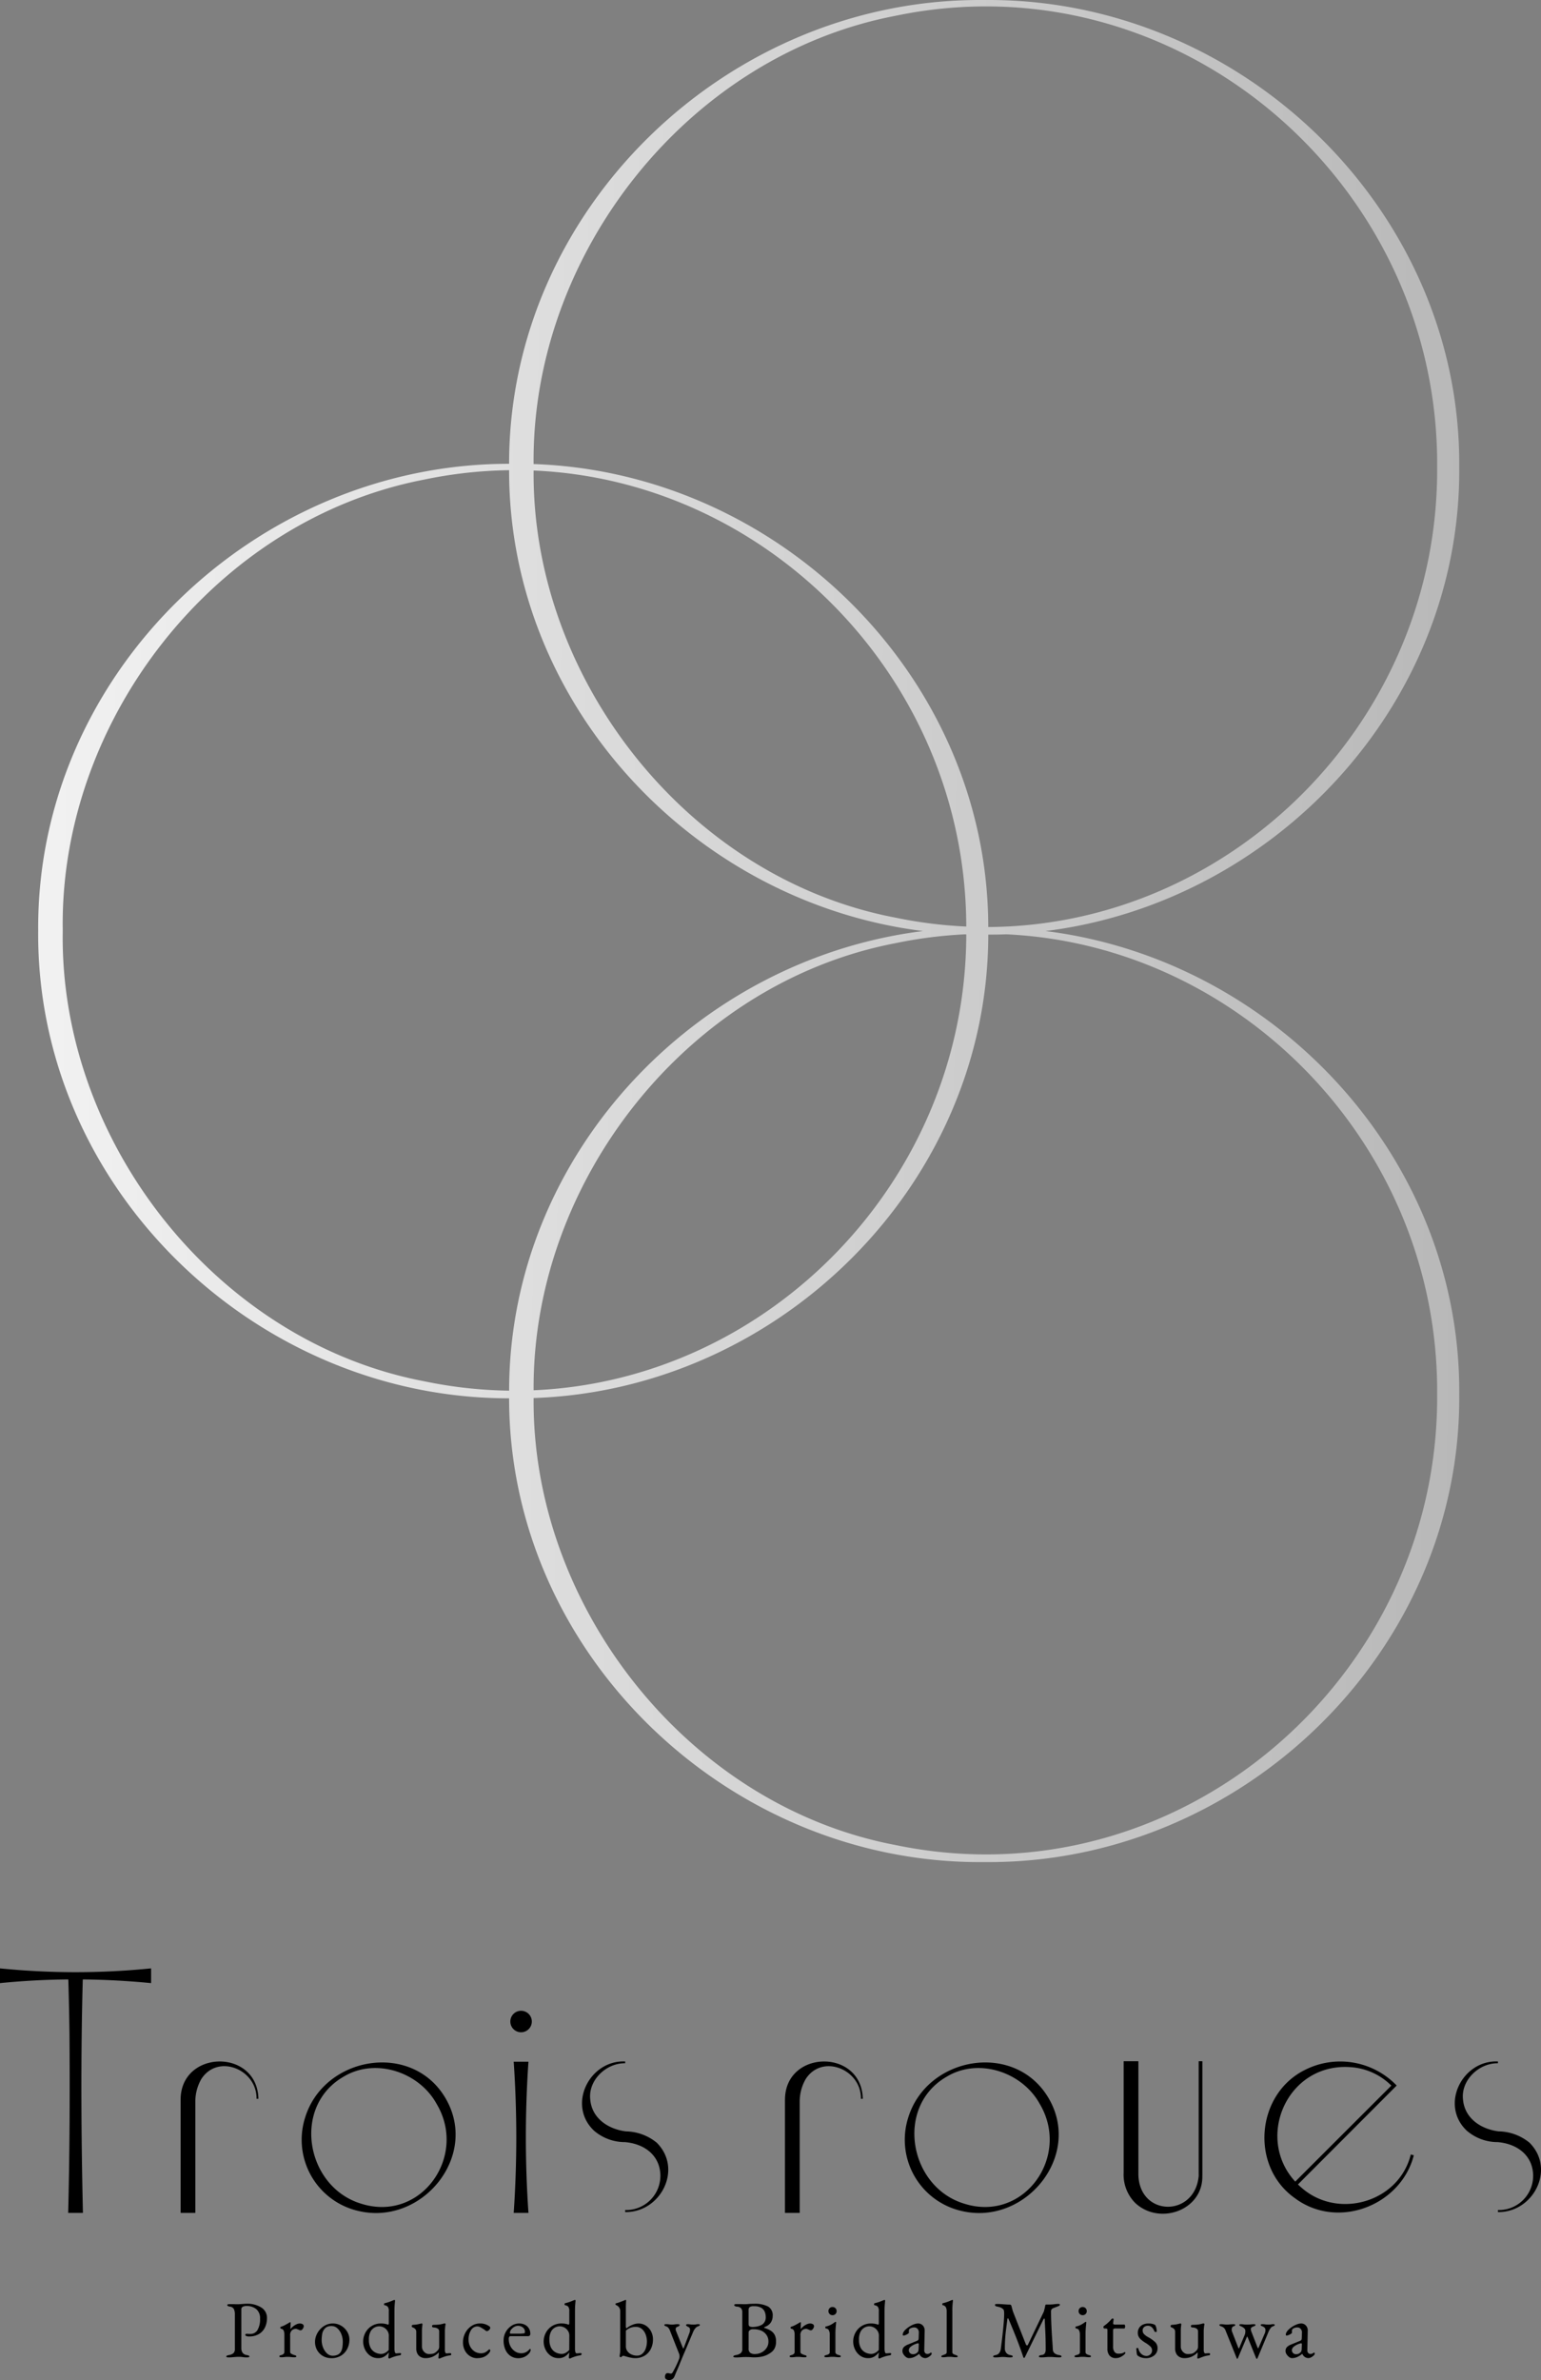 <svg xmlns="http://www.w3.org/2000/svg" xmlns:xlink="http://www.w3.org/1999/xlink" width="246.82" height="381.003" viewBox="0 0 246.82 381.003">
  <rect x="0" y="0" width="246.82" height="381.003" fill="#808080" stroke="none"/>
  <defs>
    <linearGradient id="linear-gradient" y1="0.5" x2="1.012" y2="0.509" gradientUnits="objectBoundingBox">
      <stop offset="0" stop-color="#f2f2f2"/>
      <stop offset="1" stop-color="#b7b7b7"/>
    </linearGradient>
  </defs>
  <g id="グループ_9105" data-name="グループ 9105" transform="translate(-577 -148)">
    <path id="パス_1" data-name="パス 1" d="M142.337,151a71.366,71.366,0,0,1,11.075-1.426c.11,0,.223,0,.336,0-.076,39.35-31.569,71.379-69.3,72.98C84.233,189.092,109.1,157.4,142.337,151m17.839-1.434c37.819,1.774,69.266,34.115,68.992,73.653.276,45.6-41.654,81.563-86.811,72.124-33.165-6.315-58.181-38.144-57.91-71.545,39.368-1.333,72.79-34.193,72.824-74.185h.112c.934,0,1.865-.013,2.793-.048m-17.819-2.678c-33.171-6.318-58.191-38.158-57.91-71.566,37.743,1.6,69.216,33.656,69.3,73a71.369,71.369,0,0,1-11.39-1.434M66.942,221.119C33.585,214.767,8.46,182.6,9.029,148.994c-.551-33.713,24.434-65.782,57.893-72.22a70.92,70.92,0,0,1,13.6-1.505c-.034,37.831,29.818,69.23,66.29,73.775-36.4,4.533-66.233,35.819-66.287,73.574a71.083,71.083,0,0,1-13.58-1.5m17.5-146.833C84.14,40.749,109.037,8.954,142.337,2.545c45.216-9.463,87.148,26.588,86.831,72.22.245,40.518-32.836,73.427-71.9,73.634-.049-39.978-33.489-72.78-72.825-74.113M155.763,0C115.4.067,80.531,33.392,80.521,74.245c-40.608-.024-75.714,33.6-75.426,74.748-.328,41.176,34.777,74.872,75.427,74.85.03,41.151,35.413,74.69,76.184,74.24,40.93.376,76.32-33.519,76-74.862.269-37.993-29.655-69.623-66.26-74.178,36.644-4.559,66.559-36.257,66.26-74.279.292-41.317-35.112-75.134-76-74.761-.216,0-.434,0-.652,0Z" transform="translate(578.02 148)" fill="url(#linear-gradient)"/>
    <g id="グループ_3540" data-name="グループ 3540" transform="translate(0 -5049)">
      <path id="パス_2" data-name="パス 2" d="M30.569,315.847a.946.946,0,0,1-.272-.032c-.068-.022-.1-.059-.1-.11,0-.1.142-.181.427-.234a1.433,1.433,0,0,0,.719-.3.894.894,0,0,0,.228-.687v-5.471a2.148,2.148,0,0,0-.149-.894.816.816,0,0,0-.642-.4.945.945,0,0,1-.324-.1.185.185,0,0,1-.1-.156c0-.052.035-.088.1-.109a.926.926,0,0,1,.271-.034h.526c.116,0,.227,0,.33.007s.242.007.415.007.347-.007.525-.02.343-.025.5-.038.294-.019.415-.019a4.181,4.181,0,0,1,2.379.609,1.939,1.939,0,0,1,.9,1.7,3.408,3.408,0,0,1-.311,1.458,2.477,2.477,0,0,1-.953,1.069,3.045,3.045,0,0,1-1.64.4.9.9,0,0,1-.434-.085c-.1-.055-.149-.109-.149-.161a.173.173,0,0,1,.071-.118.209.209,0,0,1,.137-.065c.043,0,.109,0,.2.013s.222.013.4.013a1.289,1.289,0,0,0,1.173-.648,3.429,3.429,0,0,0,.395-1.789,1.87,1.87,0,0,0-.609-1.535,2.378,2.378,0,0,0-1.556-.5,1.279,1.279,0,0,0-.6.122.438.438,0,0,0-.233.422v6.182a1.31,1.31,0,0,0,.194.751.986.986,0,0,0,.673.376,1.276,1.276,0,0,1,.324.091.161.161,0,0,1,.1.143c0,.052-.036.089-.1.11a.941.941,0,0,1-.272.032,4.05,4.05,0,0,1-.538-.026c-.125-.017-.238-.032-.337-.044a3.1,3.1,0,0,0-.395-.02c-.216,0-.408.007-.577.02s-.337.028-.505.044a5.771,5.771,0,0,1-.6.026" transform="translate(583.046 5258.527)"/>
      <path id="パス_3" data-name="パス 3" d="M37.547,315.327a.452.452,0,0,1-.194-.032.114.114,0,0,1-.065-.11.13.13,0,0,1,.078-.136,1.974,1.974,0,0,1,.22-.072.8.8,0,0,0,.37-.187.418.418,0,0,0,.124-.3V311.7a1.629,1.629,0,0,0-.1-.61.535.535,0,0,0-.427-.324.163.163,0,0,1-.091-.065.175.175,0,0,1-.038-.1.139.139,0,0,1,.116-.155,3.929,3.929,0,0,0,.707-.306q.369-.2.577-.33a.827.827,0,0,1,.122-.071.19.19,0,0,1,.072-.019c.042,0,.064.03.064.09,0,.026,0,.091-.006.194s-.008.224-.013.363-.011.277-.019.415a.023.023,0,0,0,.026.026,2.689,2.689,0,0,1,.46-.454,2.487,2.487,0,0,1,.518-.312,1.285,1.285,0,0,1,.511-.116.8.8,0,0,1,.448.116.349.349,0,0,1,.175.3.706.706,0,0,1-.071.286.923.923,0,0,1-.188.271.347.347,0,0,1-.246.118.505.505,0,0,1-.169-.034,1.572,1.572,0,0,1-.194-.084l-.206-.077a.585.585,0,0,0-.209-.04.983.983,0,0,0-.6.221,1.039,1.039,0,0,0-.292.868v2.619a.32.32,0,0,0,.181.278,2.4,2.4,0,0,0,.505.214,1.3,1.3,0,0,1,.221.078.134.134,0,0,1,.077.13c0,.095-.086.143-.259.143a3.983,3.983,0,0,1-.589-.032,3.543,3.543,0,0,0-.538-.032c-.148,0-.266,0-.356.012s-.186.02-.286.034a3.54,3.54,0,0,1-.408.019" transform="translate(584.467 5259.021)"/>
      <path id="パス_4" data-name="パス 4" d="M44.619,315.436a2.574,2.574,0,0,1-1.309-.337,2.514,2.514,0,0,1-.927-.927,2.618,2.618,0,0,1-.343-1.342,2.763,2.763,0,0,1,.214-1.063,3.239,3.239,0,0,1,.6-.946,3,3,0,0,1,.907-.681,2.52,2.52,0,0,1,1.115-.253,2.565,2.565,0,0,1,1.354.364,2.765,2.765,0,0,1,.96.953,2.449,2.449,0,0,1,.356,1.289,3.189,3.189,0,0,1-.331,1.426,2.7,2.7,0,0,1-.978,1.1,2.915,2.915,0,0,1-1.62.421m.272-.389a1.817,1.817,0,0,0,.791-.168,1.19,1.19,0,0,0,.544-.545,2.132,2.132,0,0,0,.208-.726,6.658,6.658,0,0,0,.052-.8,3.253,3.253,0,0,0-.227-1.2,2.465,2.465,0,0,0-.635-.946,1.394,1.394,0,0,0-.966-.37,1.7,1.7,0,0,0-.628.11,1.248,1.248,0,0,0-.513.408,1.684,1.684,0,0,0-.337.791,5.687,5.687,0,0,0-.077.934,3.189,3.189,0,0,0,.233,1.211,2.505,2.505,0,0,0,.635.94,1.333,1.333,0,0,0,.921.364" transform="translate(585.419 5259.055)"/>
      <path id="パス_5" data-name="パス 5" d="M52.639,316.128c-.018,0-.046-.018-.084-.053s-.059-.06-.059-.077a2.949,2.949,0,0,1,.032-.37,3.127,3.127,0,0,0,.032-.408v-.078a2.485,2.485,0,0,1-.622.61,1.791,1.791,0,0,1-1.077.31,2.123,2.123,0,0,1-1.277-.388,2.6,2.6,0,0,1-.829-1,2.876,2.876,0,0,1-.292-1.257,2.969,2.969,0,0,1,.35-1.414,2.811,2.811,0,0,1,1-1.075,2.858,2.858,0,0,1,1.562-.415,3.167,3.167,0,0,1,.526.046,2.44,2.44,0,0,1,.408.1.6.6,0,0,0,.168.04c.061,0,.091-.1.091-.312v-1.84a1.082,1.082,0,0,0-.169-.713.8.8,0,0,0-.479-.233.15.15,0,0,1-.116-.169.152.152,0,0,1,.1-.156,6.982,6.982,0,0,0,.894-.273c.216-.086.384-.155.505-.206a.292.292,0,0,1,.1-.032.5.5,0,0,1,.072-.007.085.085,0,0,1,.091.078c0,.053-.007.14-.02.265s-.028.31-.046.552-.025.557-.025.946v5.858a2.289,2.289,0,0,0,.065.642c.043.134.112.2.208.2.043,0,.118,0,.227-.012l.33-.026c.156-.008.233.03.233.117a.248.248,0,0,1-.058.162.164.164,0,0,1-.124.072,5.546,5.546,0,0,0-.713.149,6.452,6.452,0,0,0-.8.292c-.07.035-.115.055-.137.065a.192.192,0,0,1-.071.013m-1.309-.739a1.368,1.368,0,0,0,.661-.175,2.017,2.017,0,0,0,.57-.46l.013-2.333a1.34,1.34,0,0,0-.2-.688,1.552,1.552,0,0,0-2.068-.583,1.559,1.559,0,0,0-.648.642,2.645,2.645,0,0,0-.272,1.329,2.687,2.687,0,0,0,.221,1.186,1.819,1.819,0,0,0,.538.681,1.869,1.869,0,0,0,.648.318,2.267,2.267,0,0,0,.538.084" transform="translate(586.705 5258.428)"/>
      <path id="パス_6" data-name="パス 6" d="M59.313,315.5c-.06,0-.09-.035-.09-.1a3.029,3.029,0,0,1,.032-.383,3.655,3.655,0,0,0,.031-.421v-.078a3.3,3.3,0,0,1-1.017.707,2.9,2.9,0,0,1-1.121.214,1.609,1.609,0,0,1-.753-.175,1.278,1.278,0,0,1-.532-.519,1.715,1.715,0,0,1-.194-.848v-2.632a.722.722,0,0,0-.128-.453.977.977,0,0,0-.429-.286A.493.493,0,0,1,55,310.46a.168.168,0,0,1-.053-.143.178.178,0,0,1,.059-.156.369.369,0,0,1,.136-.052,5.687,5.687,0,0,0,.682-.071c.16-.03.36-.076.6-.136a.177.177,0,0,1,.058-.013h.046c.095,0,.138.06.13.181-.025.2-.046.365-.058.5s-.02.3-.02.5V313.6a1.13,1.13,0,0,0,.156.577,1.3,1.3,0,0,0,.408.435.94.94,0,0,0,.524.168,4.037,4.037,0,0,0,.591-.038,1.141,1.141,0,0,0,.5-.221,2.761,2.761,0,0,0,.362-.337.883.883,0,0,0,.221-.635v-2.372a.5.5,0,0,0-.162-.408.91.91,0,0,0-.37-.188,1.509,1.509,0,0,0-.337-.052.381.381,0,0,1-.194-.046.185.185,0,0,1-.078-.175.152.152,0,0,1,.084-.155.441.441,0,0,1,.188-.04c.268-.008.491-.019.667-.032a3.305,3.305,0,0,0,.48-.065c.142-.03.292-.067.448-.109a.206.206,0,0,1,.065-.02.477.477,0,0,1,.064-.006c.113,0,.169.048.169.143a.358.358,0,0,1-.006.046.613.613,0,0,1-.02.071,1.614,1.614,0,0,0-.032.22c-.013.121-.025.246-.038.377s-.019.229-.019.3v2.995a1.249,1.249,0,0,0,.071.5c.048.1.1.149.162.149s.17-.007.3-.02.232-.018.292-.018a.355.355,0,0,1,.13.025c.043.018.065.065.065.143s-.017.114-.052.136a.351.351,0,0,1-.13.046,4.179,4.179,0,0,0-.869.194c-.241.086-.458.169-.648.246-.025.008-.065.024-.116.046a.375.375,0,0,1-.143.032" transform="translate(588.003 5259.053)"/>
      <path id="パス_7" data-name="パス 7" d="M64.088,315.448a2.149,2.149,0,0,1-1.173-.331,2.322,2.322,0,0,1-.829-.907,2.7,2.7,0,0,1-.3-1.289,3.162,3.162,0,0,1,.37-1.529,2.954,2.954,0,0,1,.991-1.1,2.45,2.45,0,0,1,1.374-.408,2.476,2.476,0,0,1,1.478.454.32.32,0,0,1,.155.246.42.42,0,0,1-.09.233.8.8,0,0,1-.221.215.452.452,0,0,1-.246.084.219.219,0,0,1-.13-.046c-.043-.03-.09-.062-.143-.1a4.949,4.949,0,0,0-.635-.414,1.28,1.28,0,0,0-.583-.2,1.2,1.2,0,0,0-1.031.591,2.742,2.742,0,0,0-.395,1.548,2.274,2.274,0,0,0,.266,1.1,2.058,2.058,0,0,0,.713.779,1.806,1.806,0,0,0,.991.285,1.555,1.555,0,0,0,.648-.124,2.064,2.064,0,0,0,.582-.433.222.222,0,0,1,.066-.046.144.144,0,0,1,.065-.019c.095,0,.142.06.142.181a.415.415,0,0,1-.044.174,1.179,1.179,0,0,1-.15.228,2.109,2.109,0,0,1-.492.447,2.08,2.08,0,0,1-.629.278,2.881,2.881,0,0,1-.745.091" transform="translate(589.372 5259.055)"/>
      <path id="パス_8" data-name="パス 8" d="M69.575,315.448a2.21,2.21,0,0,1-1.243-.349,2.325,2.325,0,0,1-.829-.993,3.476,3.476,0,0,1-.3-1.484,2.766,2.766,0,0,1,.343-1.367,2.8,2.8,0,0,1,.915-.991,2.215,2.215,0,0,1,1.245-.377,1.98,1.98,0,0,1,.919.208,1.554,1.554,0,0,1,.629.576,1.592,1.592,0,0,1,.227.85.35.35,0,0,1-.389.4H68.356a.291.291,0,0,0-.252.1.7.7,0,0,0-.071.382,2.377,2.377,0,0,0,.271,1.134,2.21,2.21,0,0,0,.726.817,1.755,1.755,0,0,0,1,.3,1.634,1.634,0,0,0,.706-.15,1.68,1.68,0,0,0,.564-.433.463.463,0,0,1,.078-.084.1.1,0,0,1,.064-.02q.1,0,.1.13a.922.922,0,0,1-.233.545,2.012,2.012,0,0,1-.467.427,2.2,2.2,0,0,1-.6.278,2.332,2.332,0,0,1-.675.1m-1.192-3.927h1.18c.206,0,.384,0,.532-.013a3.5,3.5,0,0,0,.427-.052.1.1,0,0,0,.084-.084.832.832,0,0,0-.311-.843,1.212,1.212,0,0,0-.784-.265,1.167,1.167,0,0,0-.6.174,1.663,1.663,0,0,0-.493.434.86.86,0,0,0-.193.519q0,.13.155.13" transform="translate(590.457 5259.055)"/>
      <path id="パス_9" data-name="パス 9" d="M76.722,316.128c-.018,0-.046-.018-.084-.053s-.059-.06-.059-.077a2.952,2.952,0,0,1,.032-.37,3.123,3.123,0,0,0,.032-.408v-.078a2.464,2.464,0,0,1-.622.61,1.791,1.791,0,0,1-1.077.31,2.123,2.123,0,0,1-1.277-.388,2.6,2.6,0,0,1-.829-1,2.875,2.875,0,0,1-.29-1.257A2.982,2.982,0,0,1,72.9,312a2.82,2.82,0,0,1,1-1.075,2.859,2.859,0,0,1,1.563-.415,3.164,3.164,0,0,1,.525.046,2.489,2.489,0,0,1,.409.1.593.593,0,0,0,.167.04c.061,0,.091-.1.091-.312v-1.84a1.082,1.082,0,0,0-.169-.713.8.8,0,0,0-.479-.233.175.175,0,0,1-.013-.325A6.982,6.982,0,0,0,76.89,307c.216-.086.384-.155.505-.206a.3.3,0,0,1,.1-.032.51.51,0,0,1,.073-.007.084.084,0,0,1,.09.078,2.553,2.553,0,0,1-.02.265c-.013.126-.028.31-.046.552s-.024.557-.024.946v5.858a2.3,2.3,0,0,0,.064.642c.043.134.112.2.208.2.044,0,.118,0,.228-.012l.329-.026c.156-.008.233.03.233.117a.248.248,0,0,1-.058.162.164.164,0,0,1-.124.072,5.547,5.547,0,0,0-.713.149,6.443,6.443,0,0,0-.8.292c-.071.035-.115.055-.138.065a.187.187,0,0,1-.071.013m-1.308-.739a1.367,1.367,0,0,0,.66-.175,2,2,0,0,0,.57-.46l.013-2.333a1.34,1.34,0,0,0-.2-.688,1.583,1.583,0,0,0-1.392-.765,1.6,1.6,0,0,0-.676.181,1.56,1.56,0,0,0-.648.642,2.645,2.645,0,0,0-.272,1.329,2.687,2.687,0,0,0,.221,1.186,1.819,1.819,0,0,0,.538.681,1.87,1.87,0,0,0,.648.318,2.266,2.266,0,0,0,.539.084" transform="translate(591.528 5258.428)"/>
      <path id="パス_10" data-name="パス 10" d="M85.279,316.065a3.156,3.156,0,0,1-.57-.053c-.191-.034-.372-.072-.545-.115-.191-.053-.356-.1-.5-.143a1.3,1.3,0,0,0-.278-.065.246.246,0,0,0-.149.052,1.029,1.029,0,0,0-.137.116.178.178,0,0,1-.116.065.212.212,0,0,1-.116-.046.131.131,0,0,1-.065-.11,2.84,2.84,0,0,1,.046-.4,3.435,3.435,0,0,0,.046-.532v-6.287a1.011,1.011,0,0,0-.6-.946.678.678,0,0,1-.109-.072.145.145,0,0,1-.059-.122.092.092,0,0,1,.053-.091.567.567,0,0,1,.1-.04,4.473,4.473,0,0,0,.46-.142c.194-.07.378-.138.551-.208s.289-.117.35-.143a.284.284,0,0,1,.116-.038.075.075,0,0,1,.052.025.088.088,0,0,1,.026.065c0,.035-.007.18-.02.435s-.018.564-.018.927v2.657a1.332,1.332,0,0,0,.025.331.125.125,0,0,0,.09.1,3.44,3.44,0,0,1,.934-.551,2.6,2.6,0,0,1,.959-.215,2.155,2.155,0,0,1,1.187.337,2.45,2.45,0,0,1,.835.915,2.7,2.7,0,0,1,.311,1.3,3.27,3.27,0,0,1-.362,1.561,2.634,2.634,0,0,1-1,1.057,2.906,2.906,0,0,1-1.5.376m.3-.4a1.26,1.26,0,0,0,.849-.3,1.943,1.943,0,0,0,.551-.829,3.352,3.352,0,0,0,.194-1.173,3.107,3.107,0,0,0-.187-1.037,2.192,2.192,0,0,0-.583-.9,1.449,1.449,0,0,0-1.018-.363,2.28,2.28,0,0,0-.907.168,2.429,2.429,0,0,0-.673.429v2.515a1.284,1.284,0,0,0,.252.791,1.651,1.651,0,0,0,.661.518,2.094,2.094,0,0,0,.862.181" transform="translate(593.446 5258.426)"/>
      <path id="パス_11" data-name="パス 11" d="M89.416,318.928a.865.865,0,0,1-.454-.124.436.436,0,0,1-.208-.407.753.753,0,0,1,.11-.409.353.353,0,0,1,.317-.175,1,1,0,0,1,.28.04.859.859,0,0,0,.239.038.278.278,0,0,0,.137-.032.308.308,0,0,0,.109-.11q.144-.232.331-.582t.389-.792c.133-.293.262-.6.383-.933a.985.985,0,0,0,.038-.3,1.565,1.565,0,0,0-.013-.2.958.958,0,0,0-.038-.174l-1.5-3.8a1.432,1.432,0,0,0-.24-.408.682.682,0,0,0-.343-.227,1.885,1.885,0,0,1-.2-.09.159.159,0,0,1-.1-.143q0-.079.1-.1a.849.849,0,0,1,.162-.02c.172,0,.3,0,.382.013s.161.019.234.032a2.018,2.018,0,0,0,.33.019,2.281,2.281,0,0,0,.35-.019c.077-.013.16-.023.246-.032s.216-.013.389-.013a.5.5,0,0,1,.168.032.115.115,0,0,1,.091.111c0,.061-.046.119-.136.175a.872.872,0,0,1-.24.11.343.343,0,0,0-.194.136.5.5,0,0,0-.065.278.563.563,0,0,0,.038.188c.026.073.048.132.065.175l1.05,2.592c.017.052.043.078.078.078s.047-.026.064-.078l.9-2.373a1.3,1.3,0,0,0,.071-.24,1.176,1.176,0,0,0,.032-.239.609.609,0,0,0-.071-.343.454.454,0,0,0-.188-.149c-.07-.035-.149-.08-.239-.137s-.137-.114-.137-.175.032-.089.1-.111a.536.536,0,0,1,.162-.032,2.188,2.188,0,0,1,.37.032,3.48,3.48,0,0,0,.551.032,2.267,2.267,0,0,0,.356-.019l.187-.032a1.469,1.469,0,0,1,.221-.013.849.849,0,0,1,.162.02q.1.018.1.1a.159.159,0,0,1-.1.143,2,2,0,0,1-.2.09.9.9,0,0,0-.415.3,2.026,2.026,0,0,0-.349.564L91.5,315.4c-.008.025-.054.138-.137.337s-.184.444-.3.738-.253.61-.4.946-.278.661-.408.973a.874.874,0,0,1-.337.395.938.938,0,0,1-.505.136" transform="translate(594.752 5259.075)"/>
      <path id="パス_12" data-name="パス 12" d="M98.228,315.845a.931.931,0,0,1-.271-.032c-.07-.022-.1-.059-.1-.11q0-.155.428-.234a1.672,1.672,0,0,0,.751-.3.811.811,0,0,0,.259-.673v-5.833a1.021,1.021,0,0,0-.194-.688.975.975,0,0,0-.673-.258.75.75,0,0,1-.324-.1.2.2,0,0,1-.1-.163c0-.052.035-.088.1-.109a.926.926,0,0,1,.271-.034h.545c.13,0,.253,0,.37.007s.26.006.434.006a4.007,4.007,0,0,0,.427-.019c.121-.013.257-.023.408-.032s.353-.013.6-.013a4.614,4.614,0,0,1,2.261.435,1.589,1.589,0,0,1,.745,1.5,1.855,1.855,0,0,1-.149.771,1.632,1.632,0,0,1-.292.473,2.4,2.4,0,0,1-.376.318,2.959,2.959,0,0,1-.493.24.057.057,0,0,0-.052.059.076.076,0,0,0,.052.07,5.322,5.322,0,0,1,.616.234,2.664,2.664,0,0,1,.6.37,1.668,1.668,0,0,1,.454.6,2.2,2.2,0,0,1,.175.94,2.357,2.357,0,0,1-.227,1.127,1.839,1.839,0,0,1-.538.635,5.086,5.086,0,0,1-.583.364,3.859,3.859,0,0,1-.934.324,5.988,5.988,0,0,1-1.27.116c-.113,0-.281-.008-.505-.026s-.467-.025-.726-.025c-.226,0-.415,0-.57.013s-.318.019-.487.032-.378.019-.629.019m2.671-4.874a4.088,4.088,0,0,0,.759-.078,2.753,2.753,0,0,0,.81-.3,1.372,1.372,0,0,0,.364-.377,1.42,1.42,0,0,0,.22-.855,2.275,2.275,0,0,0-.143-.772,1.364,1.364,0,0,0-.544-.667,2.168,2.168,0,0,0-1.205-.272,1.143,1.143,0,0,0-.695.143.557.557,0,0,0-.161.44v2.256c0,.224.073.36.22.408a1.283,1.283,0,0,0,.376.071m.428,4.329a2.232,2.232,0,0,0,1.062-.259,2.121,2.121,0,0,0,.791-.706,1.77,1.77,0,0,0,.3-1,1.847,1.847,0,0,0-.168-.837,1.9,1.9,0,0,0-.389-.538,1.784,1.784,0,0,0-.4-.3,2.413,2.413,0,0,0-.532-.214,3.346,3.346,0,0,0-.946-.109.794.794,0,0,0-.577.168.464.464,0,0,0-.161.3v2.579a.85.85,0,0,0,.265.733,1.3,1.3,0,0,0,.759.187" transform="translate(596.595 5258.53)"/>
      <path id="パス_13" data-name="パス 13" d="M105.639,315.327a.452.452,0,0,1-.194-.032.114.114,0,0,1-.065-.11.13.13,0,0,1,.078-.136,1.975,1.975,0,0,1,.22-.072.8.8,0,0,0,.37-.187.417.417,0,0,0,.124-.3V311.7a1.629,1.629,0,0,0-.1-.61.535.535,0,0,0-.427-.324.163.163,0,0,1-.091-.065.175.175,0,0,1-.038-.1.139.139,0,0,1,.116-.155,3.929,3.929,0,0,0,.707-.306q.369-.2.576-.33a.89.89,0,0,1,.124-.071.19.19,0,0,1,.072-.019c.042,0,.064.03.064.09,0,.026,0,.091-.006.194s-.008.224-.013.363-.011.277-.019.415a.023.023,0,0,0,.026.026,2.69,2.69,0,0,1,.46-.454,2.487,2.487,0,0,1,.519-.312,1.285,1.285,0,0,1,.511-.116.8.8,0,0,1,.448.116.349.349,0,0,1,.175.3.706.706,0,0,1-.071.286.923.923,0,0,1-.188.271.347.347,0,0,1-.246.118.506.506,0,0,1-.169-.034,1.576,1.576,0,0,1-.194-.084l-.206-.077a.585.585,0,0,0-.209-.04.983.983,0,0,0-.6.221,1.04,1.04,0,0,0-.292.868v2.619a.32.32,0,0,0,.181.278,2.4,2.4,0,0,0,.505.214,1.241,1.241,0,0,1,.22.078.134.134,0,0,1,.078.13c0,.095-.086.143-.259.143a3.983,3.983,0,0,1-.589-.032,3.543,3.543,0,0,0-.538-.032c-.148,0-.266,0-.356.012s-.186.02-.286.034a3.54,3.54,0,0,1-.408.019" transform="translate(598.102 5259.021)"/>
      <path id="パス_14" data-name="パス 14" d="M110.272,315.732a.453.453,0,0,1-.187-.032.113.113,0,0,1-.072-.11.143.143,0,0,1,.1-.143,1.8,1.8,0,0,1,.2-.065,1.265,1.265,0,0,0,.414-.162.37.37,0,0,0,.143-.33v-2.813a1.5,1.5,0,0,0-.122-.622.563.563,0,0,0-.461-.324.166.166,0,0,1-.1-.052.181.181,0,0,1-.032-.118c0-.095.038-.146.116-.155a2.924,2.924,0,0,0,.856-.318,5.444,5.444,0,0,0,.505-.33.353.353,0,0,1,.181-.091c.053,0,.078.023.078.065,0,.07-.011.205-.032.408s-.041.429-.058.674-.026.469-.026.667v3.008a.368.368,0,0,0,.149.324,1.248,1.248,0,0,0,.408.168,1.8,1.8,0,0,1,.2.065.143.143,0,0,1,.1.143c0,.095-.086.143-.259.143a3.367,3.367,0,0,1-.395-.019c-.1-.013-.194-.024-.286-.034s-.215-.012-.37-.012-.268,0-.362.012-.191.021-.286.034a3.36,3.36,0,0,1-.4.019M111.309,309a.643.643,0,0,1-.648-.648.638.638,0,0,1,.188-.473.622.622,0,0,1,.46-.188.642.642,0,0,1,.661.661.626.626,0,0,1-.187.46.641.641,0,0,1-.474.188" transform="translate(599.03 5258.616)"/>
      <path id="パス_15" data-name="パス 15" d="M118.031,316.128c-.018,0-.046-.018-.084-.053s-.059-.06-.059-.077a2.949,2.949,0,0,1,.032-.37,3.124,3.124,0,0,0,.032-.408v-.078a2.484,2.484,0,0,1-.622.61,1.791,1.791,0,0,1-1.077.31,2.122,2.122,0,0,1-1.277-.388,2.6,2.6,0,0,1-.829-1,2.876,2.876,0,0,1-.292-1.257,2.969,2.969,0,0,1,.35-1.414,2.811,2.811,0,0,1,1-1.075,2.858,2.858,0,0,1,1.562-.415,3.168,3.168,0,0,1,.526.046,2.442,2.442,0,0,1,.408.1.6.6,0,0,0,.168.04c.061,0,.091-.1.091-.312v-1.84a1.082,1.082,0,0,0-.169-.713.8.8,0,0,0-.479-.233.15.15,0,0,1-.116-.169.152.152,0,0,1,.1-.156A6.982,6.982,0,0,0,118.2,307c.216-.086.384-.155.505-.206a.292.292,0,0,1,.1-.032.5.5,0,0,1,.072-.007.085.085,0,0,1,.091.078c0,.053-.007.14-.02.265s-.028.31-.046.552-.025.557-.025.946v5.858a2.287,2.287,0,0,0,.065.642c.043.134.112.2.208.2.043,0,.118,0,.227-.012l.33-.026c.156-.008.233.03.233.117a.248.248,0,0,1-.058.162.164.164,0,0,1-.124.072,5.547,5.547,0,0,0-.713.149,6.451,6.451,0,0,0-.8.292c-.07.035-.115.055-.137.065a.191.191,0,0,1-.071.013m-1.309-.739a1.368,1.368,0,0,0,.661-.175,2.016,2.016,0,0,0,.57-.46l.013-2.333a1.34,1.34,0,0,0-.2-.688,1.553,1.553,0,0,0-2.068-.583,1.559,1.559,0,0,0-.648.642,2.645,2.645,0,0,0-.272,1.329,2.686,2.686,0,0,0,.221,1.186,1.819,1.819,0,0,0,.538.681,1.87,1.87,0,0,0,.648.318,2.267,2.267,0,0,0,.538.084" transform="translate(599.8 5258.428)"/>
      <path id="パス_16" data-name="パス 16" d="M121.461,315.435a.782.782,0,0,1-.473-.181,1.624,1.624,0,0,1-.4-.441.936.936,0,0,1-.162-.492.9.9,0,0,1,.221-.648,1.974,1.974,0,0,1,.7-.428l1.323-.544a.686.686,0,0,0,.3-.181.859.859,0,0,0,.059-.337l.026-.831a.84.84,0,0,0-.188-.583.7.7,0,0,0-.576-.246,1.211,1.211,0,0,0-.389.065,1.007,1.007,0,0,0-.324.169.248.248,0,0,0-.1.155.877.877,0,0,0-.026.221,1.066,1.066,0,0,0,.007.116c0,.043.006.083.006.116s-.054.1-.162.175a2.04,2.04,0,0,1-.363.194.9.9,0,0,1-.331.084.156.156,0,0,1-.1-.032.105.105,0,0,1-.038-.084.914.914,0,0,1,.136-.448,1.662,1.662,0,0,1,.382-.447,4.008,4.008,0,0,1,.649-.48,3.79,3.79,0,0,1,.687-.324,1.88,1.88,0,0,1,.6-.116,1,1,0,0,1,.771.331,1.122,1.122,0,0,1,.292.822l-.064,3.111a.619.619,0,0,0,.122.44.422.422,0,0,0,.343.169.689.689,0,0,0,.48-.143c.043-.043.077-.065.1-.065a.133.133,0,0,1,.143.143.411.411,0,0,1-.143.284,1.74,1.74,0,0,1-.448.331.988.988,0,0,1-.446.122,1.058,1.058,0,0,1-.947-.673h-.038a3.393,3.393,0,0,1-.816.513,2.1,2.1,0,0,1-.8.161m.61-.622a1.036,1.036,0,0,0,.44-.084,1.127,1.127,0,0,0,.324-.227.549.549,0,0,0,.11-.175,1.21,1.21,0,0,0,.059-.357l.025-.635a.5.5,0,0,0-.013-.208.1.1,0,0,0-.1-.065.578.578,0,0,0-.091.013,1.04,1.04,0,0,0-.168.052,2.641,2.641,0,0,0-.953.512.737.737,0,0,0-.265.486.639.639,0,0,0,.2.511.646.646,0,0,0,.435.175" transform="translate(601.115 5259.055)"/>
      <path id="パス_17" data-name="パス 17" d="M125.878,315.922a.937.937,0,0,1-.162-.019c-.065-.013-.1-.046-.1-.1a.154.154,0,0,1,.1-.149c.065-.031.132-.059.2-.085a3.5,3.5,0,0,0,.374-.149.338.338,0,0,0,.182-.343v-6.533a1.293,1.293,0,0,0-.137-.629.626.626,0,0,0-.459-.317c-.071-.018-.106-.074-.106-.169s.031-.138.092-.156a5.99,5.99,0,0,0,.583-.162c.164-.056.318-.114.46-.174s.282-.118.423-.169a.193.193,0,0,1,.076-.025.055.055,0,0,1,.046.032.1.1,0,0,1,.019.058c0,.078-.016.245-.044.5a12.3,12.3,0,0,0-.044,1.264v6.481a.337.337,0,0,0,.181.343,3.408,3.408,0,0,0,.374.149c.07.026.136.054.2.085a.153.153,0,0,1,.1.149q0,.077-.1.1a.938.938,0,0,1-.162.019,3.405,3.405,0,0,1-.394-.019c-.1-.013-.2-.024-.286-.034s-.214-.012-.371-.012-.268,0-.361.012-.191.02-.284.034a3.39,3.39,0,0,1-.4.019" transform="translate(602.155 5258.426)"/>
      <path id="パス_18" data-name="パス 18" d="M132.906,315.843a.942.942,0,0,1-.272-.032c-.068-.022-.1-.059-.1-.11a.16.16,0,0,1,.1-.143,1.282,1.282,0,0,1,.324-.091.9.9,0,0,0,.532-.31,1.376,1.376,0,0,0,.272-.7q.155-1.167.272-2.223c.077-.7.14-1.339.187-1.9s.072-1.031.072-1.395v-.22a1.524,1.524,0,0,0-.013-.208,2.113,2.113,0,0,0-.038-.214.413.413,0,0,0-.156-.214,1.386,1.386,0,0,0-.454-.265,3.858,3.858,0,0,0-.519-.124.423.423,0,0,1-.208-.1.217.217,0,0,1-.078-.162c0-.07.041-.11.124-.124a2.082,2.082,0,0,1,.318-.019c.085,0,.217,0,.395.013s.37.022.577.038.4.03.576.04.308.012.395.012a.247.247,0,0,1,.156.052.292.292,0,0,1,.091.156c.043.156.085.32.13.493a5.033,5.033,0,0,0,.155.505l2.048,5.2a.183.183,0,0,0,.143.11.136.136,0,0,0,.156-.071l2.554-5.315q.065-.22.13-.493c.043-.181.077-.341.1-.479.026-.112.07-.168.13-.168h.467a7.165,7.165,0,0,0,.823-.052,6,6,0,0,1,.654-.053,1.034,1.034,0,0,1,.168.019c.07.013.1.05.1.111a.168.168,0,0,1-.071.143,1.367,1.367,0,0,1-.266.13l-.376.143c-.139.052-.268.1-.389.155a.515.515,0,0,0-.221.175.443.443,0,0,0-.09.266q0,.907.031,1.7c.023.531.046,1.042.072,1.529s.056.97.091,1.445.065.96.09,1.452a.882.882,0,0,0,.259.616,1.436,1.436,0,0,0,.713.3,1.281,1.281,0,0,1,.324.091.159.159,0,0,1,.1.143c0,.052-.035.089-.1.11a.936.936,0,0,1-.272.032c-.233,0-.425-.007-.576-.019s-.3-.024-.435-.032-.307-.013-.505-.013c-.173,0-.318,0-.435.013s-.242.019-.376.032-.318.019-.551.019a.936.936,0,0,1-.272-.032c-.07-.022-.1-.059-.1-.11a.169.169,0,0,1,.1-.149.91.91,0,0,1,.324-.085.7.7,0,0,0,.519-.265,1.225,1.225,0,0,0,.143-.667q0-.933-.02-1.685t-.058-1.485q-.04-.731-.078-1.6c-.008-.095-.034-.14-.077-.137s-.088.05-.131.137l-2.981,6.079a.119.119,0,0,1-.116.071.1.1,0,0,1-.116-.084q-.506-1.516-1.083-2.989t-1.3-3.169a.093.093,0,0,0-.091-.065.072.072,0,0,0-.078.065q-.115.907-.214,1.666t-.149,1.5q-.05.74-.052,1.62a1.036,1.036,0,0,0,.221.642.976.976,0,0,0,.622.369,1.282,1.282,0,0,1,.324.091.16.16,0,0,1,.1.143c0,.052-.035.089-.1.11a.936.936,0,0,1-.272.032c-.233,0-.408-.007-.524-.019s-.221-.024-.311-.032-.218-.013-.383-.013a3.551,3.551,0,0,0-.362.013q-.131.013-.3.032c-.113.012-.284.019-.518.019" transform="translate(603.539 5258.532)"/>
      <path id="パス_19" data-name="パス 19" d="M143.653,315.732a.453.453,0,0,1-.187-.032.113.113,0,0,1-.072-.11.143.143,0,0,1,.1-.143,1.8,1.8,0,0,1,.2-.065,1.266,1.266,0,0,0,.414-.162.37.37,0,0,0,.143-.33v-2.813a1.5,1.5,0,0,0-.122-.622.563.563,0,0,0-.461-.324.166.166,0,0,1-.1-.052.181.181,0,0,1-.032-.118c0-.095.038-.146.116-.155a2.924,2.924,0,0,0,.856-.318,5.447,5.447,0,0,0,.505-.33.353.353,0,0,1,.181-.091c.053,0,.078.023.078.065,0,.07-.011.205-.032.408s-.041.429-.058.674-.026.469-.026.667v3.008a.368.368,0,0,0,.149.324,1.249,1.249,0,0,0,.408.168,1.8,1.8,0,0,1,.2.065.143.143,0,0,1,.1.143c0,.095-.086.143-.259.143a3.368,3.368,0,0,1-.395-.019c-.1-.013-.194-.024-.286-.034s-.215-.012-.37-.012-.268,0-.362.012-.191.021-.286.034a3.36,3.36,0,0,1-.4.019M144.69,309a.643.643,0,0,1-.648-.648.638.638,0,0,1,.188-.473.622.622,0,0,1,.46-.188.642.642,0,0,1,.661.661.626.626,0,0,1-.187.46.641.641,0,0,1-.474.188" transform="translate(605.715 5258.616)"/>
      <path id="パス_20" data-name="パス 20" d="M149.235,315.566a1.277,1.277,0,0,1-.991-.389,1.653,1.653,0,0,1-.356-1.153v-3.008a.161.161,0,0,0-.078-.149.8.8,0,0,0-.337-.046h-.078c-.043,0-.079-.028-.11-.084a.364.364,0,0,1-.044-.174.168.168,0,0,1,.038-.079c.026-.034.043-.055.052-.064.173-.121.331-.242.473-.364s.274-.24.389-.357a3.955,3.955,0,0,0,.292-.317l.11-.11a.151.151,0,0,1,.11-.046.289.289,0,0,1,.124.026c.038.017.054.056.046.116l-.066.583a.194.194,0,0,0,.066.194.45.45,0,0,0,.246.052H150.6c.035,0,.065.029.091.084a.489.489,0,0,1,.038.2.7.7,0,0,1-.038.228c-.026.073-.056.109-.091.109h-1.283a1.059,1.059,0,0,0-.421.053c-.065.034-.1.138-.1.311v2.553a1.351,1.351,0,0,0,.22.817.742.742,0,0,0,.636.3,2.281,2.281,0,0,0,.582-.058,1.261,1.261,0,0,0,.377-.175.076.076,0,0,1,.052-.026.073.073,0,0,1,.071.059.375.375,0,0,1,.02.122c0,.044-.072.13-.215.26a2.4,2.4,0,0,1-.557.362,1.662,1.662,0,0,1-.745.168" transform="translate(606.485 5258.923)"/>
      <path id="パス_21" data-name="パス 21" d="M153.136,315.435a2.239,2.239,0,0,1-.753-.124,1.726,1.726,0,0,1-.6-.343,1.6,1.6,0,0,1-.1-.479c-.022-.226-.037-.41-.046-.558,0-.077.056-.116.168-.116a.261.261,0,0,1,.1.019.1.1,0,0,1,.059.072,1.586,1.586,0,0,0,.538.908,1.25,1.25,0,0,0,.745.272.9.9,0,0,0,.642-.253.834.834,0,0,0,.265-.629.857.857,0,0,0-.233-.6,4.224,4.224,0,0,0-.817-.616,4.886,4.886,0,0,1-.713-.519,1.647,1.647,0,0,1-.395-.505,1.35,1.35,0,0,1-.122-.583,1.464,1.464,0,0,1,.194-.751,1.373,1.373,0,0,1,.582-.539,2.115,2.115,0,0,1,.972-.2,2.25,2.25,0,0,1,.648.078,1.407,1.407,0,0,1,.389.168,1.256,1.256,0,0,1,.175.448,2.5,2.5,0,0,1,.071.576c0,.061-.043.091-.128.091a.359.359,0,0,1-.15-.032.2.2,0,0,1-.1-.084,1.683,1.683,0,0,0-.421-.655.906.906,0,0,0-.629-.227.923.923,0,0,0-.576.194.678.678,0,0,0-.253.57.819.819,0,0,0,.188.532,2.6,2.6,0,0,0,.707.532,5.417,5.417,0,0,1,1.121.8,1.325,1.325,0,0,1,.37.979,1.415,1.415,0,0,1-.532,1.14,2.082,2.082,0,0,1-1.374.44" transform="translate(607.367 5259.055)"/>
      <path id="パス_22" data-name="パス 22" d="M160.581,315.5c-.06,0-.09-.035-.09-.1a3.032,3.032,0,0,1,.032-.383,3.662,3.662,0,0,0,.031-.421v-.078a3.3,3.3,0,0,1-1.017.707,2.9,2.9,0,0,1-1.121.214,1.609,1.609,0,0,1-.753-.175,1.278,1.278,0,0,1-.532-.519,1.716,1.716,0,0,1-.194-.848v-2.632a.729.729,0,0,0-.128-.453.977.977,0,0,0-.429-.286.493.493,0,0,1-.116-.065.168.168,0,0,1-.053-.143.178.178,0,0,1,.059-.156.369.369,0,0,1,.136-.052,5.688,5.688,0,0,0,.682-.071c.16-.03.36-.076.6-.136a.177.177,0,0,1,.058-.013h.046c.095,0,.138.06.13.181-.025.2-.046.365-.058.5s-.02.3-.02.5V313.6a1.129,1.129,0,0,0,.156.577,1.3,1.3,0,0,0,.408.435.94.94,0,0,0,.525.168,4.039,4.039,0,0,0,.591-.038,1.141,1.141,0,0,0,.5-.221,2.763,2.763,0,0,0,.362-.337.883.883,0,0,0,.221-.635v-2.372a.5.5,0,0,0-.162-.408.91.91,0,0,0-.37-.188,1.509,1.509,0,0,0-.337-.052.382.382,0,0,1-.194-.046.185.185,0,0,1-.078-.175.152.152,0,0,1,.084-.155.441.441,0,0,1,.188-.04c.268-.008.491-.019.667-.032a3.3,3.3,0,0,0,.48-.065c.142-.03.292-.067.448-.109a.206.206,0,0,1,.065-.02.476.476,0,0,1,.064-.006c.113,0,.169.048.169.143a.363.363,0,0,1-.006.046.6.6,0,0,1-.02.071,1.616,1.616,0,0,0-.032.22c-.013.121-.025.246-.038.377s-.019.229-.019.3v2.995a1.248,1.248,0,0,0,.071.5c.048.1.1.149.162.149s.17-.007.3-.02.232-.018.292-.018a.355.355,0,0,1,.13.025c.043.018.065.065.065.143s-.017.114-.052.136a.351.351,0,0,1-.13.046,4.179,4.179,0,0,0-.869.194c-.241.086-.458.169-.648.246-.025.008-.065.024-.116.046a.375.375,0,0,1-.143.032" transform="translate(608.282 5259.053)"/>
      <path id="パス_23" data-name="パス 23" d="M165.59,315.533a.072.072,0,0,1-.052-.026.136.136,0,0,1-.038-.065l-1.8-4.472a.936.936,0,0,0-.284-.42,1.035,1.035,0,0,0-.389-.215,1.423,1.423,0,0,1-.2-.09.157.157,0,0,1-.1-.143c0-.052.031-.084.1-.1a.8.8,0,0,1,.161-.019c.113,0,.218,0,.318.013s.2.019.3.032a2.555,2.555,0,0,0,.324.019,3.331,3.331,0,0,0,.362-.019q.182-.02.356-.032c.116-.008.235-.013.356-.013a.9.9,0,0,1,.156.019c.068.013.1.046.1.1a.159.159,0,0,1-.1.143,1.562,1.562,0,0,1-.2.09.333.333,0,0,0-.2.189.765.765,0,0,0-.071.331.929.929,0,0,0,.065.336l1.011,2.606a.061.061,0,0,0,.065.052.061.061,0,0,0,.065-.052l.882-2.1a1.382,1.382,0,0,0,.084-.323,2.386,2.386,0,0,0,.019-.3.577.577,0,0,0-.221-.467,1.759,1.759,0,0,0-.44-.273,1.557,1.557,0,0,1-.2-.09.159.159,0,0,1-.1-.143c0-.052.03-.084.091-.1a.778.778,0,0,1,.168-.019,2.636,2.636,0,0,1,.395.032,4.042,4.042,0,0,0,.577.032,5.131,5.131,0,0,0,.623-.032,3.777,3.777,0,0,1,.466-.032.824.824,0,0,1,.162.019q.1.02.1.1a.159.159,0,0,1-.1.143,1.559,1.559,0,0,1-.2.09,1.724,1.724,0,0,0-.292.143.348.348,0,0,0-.15.324.886.886,0,0,0,.02.175.966.966,0,0,0,.071.214l.972,2.5c.043.1.078.143.1.143s.068-.043.1-.13l.985-2.294a.843.843,0,0,0,.071-.259,2.056,2.056,0,0,0,.019-.246.49.49,0,0,0-.155-.377.945.945,0,0,0-.3-.194,1.556,1.556,0,0,1-.2-.09.159.159,0,0,1-.1-.143q0-.077.1-.1a.825.825,0,0,1,.162-.019,2.521,2.521,0,0,1,.454.032,3,3,0,0,0,.518.032,2.129,2.129,0,0,0,.349-.019l.182-.032a1.448,1.448,0,0,1,.22-.013.789.789,0,0,1,.169.019q.09.02.09.1a.159.159,0,0,1-.1.143,1.562,1.562,0,0,1-.2.09.725.725,0,0,0-.376.3,3.013,3.013,0,0,0-.312.551l-1.775,4.251a.126.126,0,0,1-.116.091c-.035,0-.07-.03-.1-.091l-1.348-3.344c-.025-.068-.052-.108-.078-.116s-.056.043-.09.13l-1.413,3.331c-.026.061-.061.091-.1.091" transform="translate(609.586 5259.075)"/>
      <path id="パス_24" data-name="パス 24" d="M172.585,315.435a.784.784,0,0,1-.473-.181,1.624,1.624,0,0,1-.4-.441.936.936,0,0,1-.162-.492.9.9,0,0,1,.221-.648,1.974,1.974,0,0,1,.7-.428l1.323-.544a.693.693,0,0,0,.3-.181.889.889,0,0,0,.058-.337l.028-.831a.848.848,0,0,0-.19-.583.7.7,0,0,0-.576-.246,1.211,1.211,0,0,0-.389.065,1.007,1.007,0,0,0-.324.169.253.253,0,0,0-.1.155.878.878,0,0,0-.026.221.843.843,0,0,0,.008.116c0,.043,0,.083,0,.116s-.054.1-.162.175a2,2,0,0,1-.362.194.9.9,0,0,1-.331.084.158.158,0,0,1-.1-.032.105.105,0,0,1-.038-.084.914.914,0,0,1,.136-.448,1.668,1.668,0,0,1,.383-.447,3.946,3.946,0,0,1,.648-.48,3.792,3.792,0,0,1,.687-.324,1.893,1.893,0,0,1,.6-.116,1,1,0,0,1,.771.331,1.122,1.122,0,0,1,.292.822l-.064,3.111a.619.619,0,0,0,.122.44.423.423,0,0,0,.343.169.69.69,0,0,0,.48-.143c.043-.043.077-.065.1-.065a.133.133,0,0,1,.143.143.406.406,0,0,1-.143.284,1.733,1.733,0,0,1-.447.331.992.992,0,0,1-.448.122,1.058,1.058,0,0,1-.947-.673h-.038a3.393,3.393,0,0,1-.816.513,2.09,2.09,0,0,1-.8.161m.611-.622a1.034,1.034,0,0,0,.439-.084,1.112,1.112,0,0,0,.324-.227.549.549,0,0,0,.11-.175,1.243,1.243,0,0,0,.06-.357l.024-.635a.458.458,0,0,0-.013-.208.1.1,0,0,0-.1-.065.579.579,0,0,0-.091.013,1.076,1.076,0,0,0-.168.052,2.64,2.64,0,0,0-.953.512.736.736,0,0,0-.265.486.639.639,0,0,0,.2.511.649.649,0,0,0,.436.175" transform="translate(611.353 5259.055)"/>
      <path id="パス_25" data-name="パス 25" d="M143.83,280.873c5.342,9.256-3.841,20.323-13.915,17.992a11.689,11.689,0,0,1-8.625-14.937c3.019-9.891,17.2-12.311,22.54-3.055m-1.464.846c-2.774-5.081-9.771-7.469-14.911-4.363-8.309,4.773-6.044,17.618,2.78,20.315,9.622,3.073,17.131-7.568,12.131-15.953" transform="translate(601.171 5252.084)"/>
      <path id="パス_26" data-name="パス 26" d="M63.347,280.873c5.342,9.256-3.841,20.323-13.915,17.992a11.689,11.689,0,0,1-8.625-14.937c3.019-9.891,17.2-12.312,22.54-3.055m-1.464.846c-2.774-5.081-9.771-7.469-14.911-4.363-8.309,4.773-6.044,17.618,2.78,20.315,9.622,3.073,17.131-7.568,12.131-15.953" transform="translate(585.054 5252.084)"/>
      <path id="パス_27" data-name="パス 27" d="M0,262.528v2.362q5.47-.551,10.943-.592.126,4.258.184,8.515c.071,9.62.041,19.239-.206,28.856h2.361c-.283-12.455-.36-24.916-.023-37.371q5.473.054,10.943.592v-2.362a121.144,121.144,0,0,1-24.2,0" transform="translate(577 5249.571)"/>
      <path id="パス_28" data-name="パス 28" d="M68.552,274.976a177.194,177.194,0,0,1,0,24.2h2.362a177.007,177.007,0,0,1,0-24.2Z" transform="translate(590.728 5252.064)"/>
      <path id="パス_29" data-name="パス 29" d="M69.823,268.182a1.721,1.721,0,1,0,1.721,1.721,1.721,1.721,0,0,0-1.721-1.721" transform="translate(590.637 5250.704)"/>
      <path id="パス_30" data-name="パス 30" d="M84.689,286.133c-2.83-.354-5.436-2.082-5.7-5.082-.37-3.065,2.518-5.868,5.592-5.821v-.286c-5.708-.254-9.345,6.963-4.991,11.08a7.59,7.59,0,0,0,4.964,1.83c2.981.257,5.466,1.979,5.656,5.072a5.485,5.485,0,0,1-5.629,5.8v.328c5.675.08,9.276-6.881,5.063-11.1a7.988,7.988,0,0,0-4.952-1.818" transform="translate(592.553 5252.057)"/>
      <path id="パス_31" data-name="パス 31" d="M206.108,287.951a8,8,0,0,0-4.952-1.818c-2.83-.354-5.436-2.082-5.7-5.082-.37-3.064,2.518-5.867,5.592-5.82v-.287c-5.708-.254-9.345,6.964-4.991,11.08a7.584,7.584,0,0,0,4.964,1.83c2.981.257,5.466,1.98,5.656,5.072a5.485,5.485,0,0,1-5.629,5.8v.328c5.675.082,9.276-6.881,5.063-11.1" transform="translate(615.875 5252.057)"/>
      <path id="パス_32" data-name="パス 32" d="M24.107,281.082H24.1v.508h0v17.593h2.361V281.329h0a7.235,7.235,0,0,1,.949-3.558c2.635-4.129,8.93-1.582,8.854,3.148h.3c-.181-8.1-12.474-7.883-12.462.162" transform="translate(581.826 5252.058)"/>
      <path id="パス_33" data-name="パス 33" d="M104.758,281.115h-.008v.654h0v17.413h2.362V281.33a7.223,7.223,0,0,1,.951-3.557c2.633-4.13,8.93-1.582,8.854,3.148h.3c-.182-8.109-12.509-7.883-12.462.194" transform="translate(597.976 5252.058)"/>
      <path id="パス_34" data-name="パス 34" d="M161.967,293.184h.008c-.539,6.839-9.783,6.685-9.667-.419V274.913h-2.362v17.853a6.412,6.412,0,0,0,1.829,4.807c3.91,3.709,10.962,1.191,10.772-4.388h.01V274.913h-.591Z" transform="translate(607.026 5252.051)"/>
      <path id="パス_35" data-name="パス 35" d="M174.815,295.273c-.25-.208-.486-.421-.712-.64L189.7,279.017l.217-.217a12.543,12.543,0,0,0-14.7-2.5c-7.844,3.9-8.805,15.459-1.6,20.531,6.886,5.137,16.988,1.158,19.043-6.867l-.484-.13c-1.872,7.6-11.526,10.41-17.358,5.44m7.97-19.4a10.188,10.188,0,0,1,6.273,2.937l-15.39,15.367c-6.538-7.091-1.191-19.26,9.117-18.3" transform="translate(610.788 5252.055)"/>
    </g>
  </g>
</svg>
